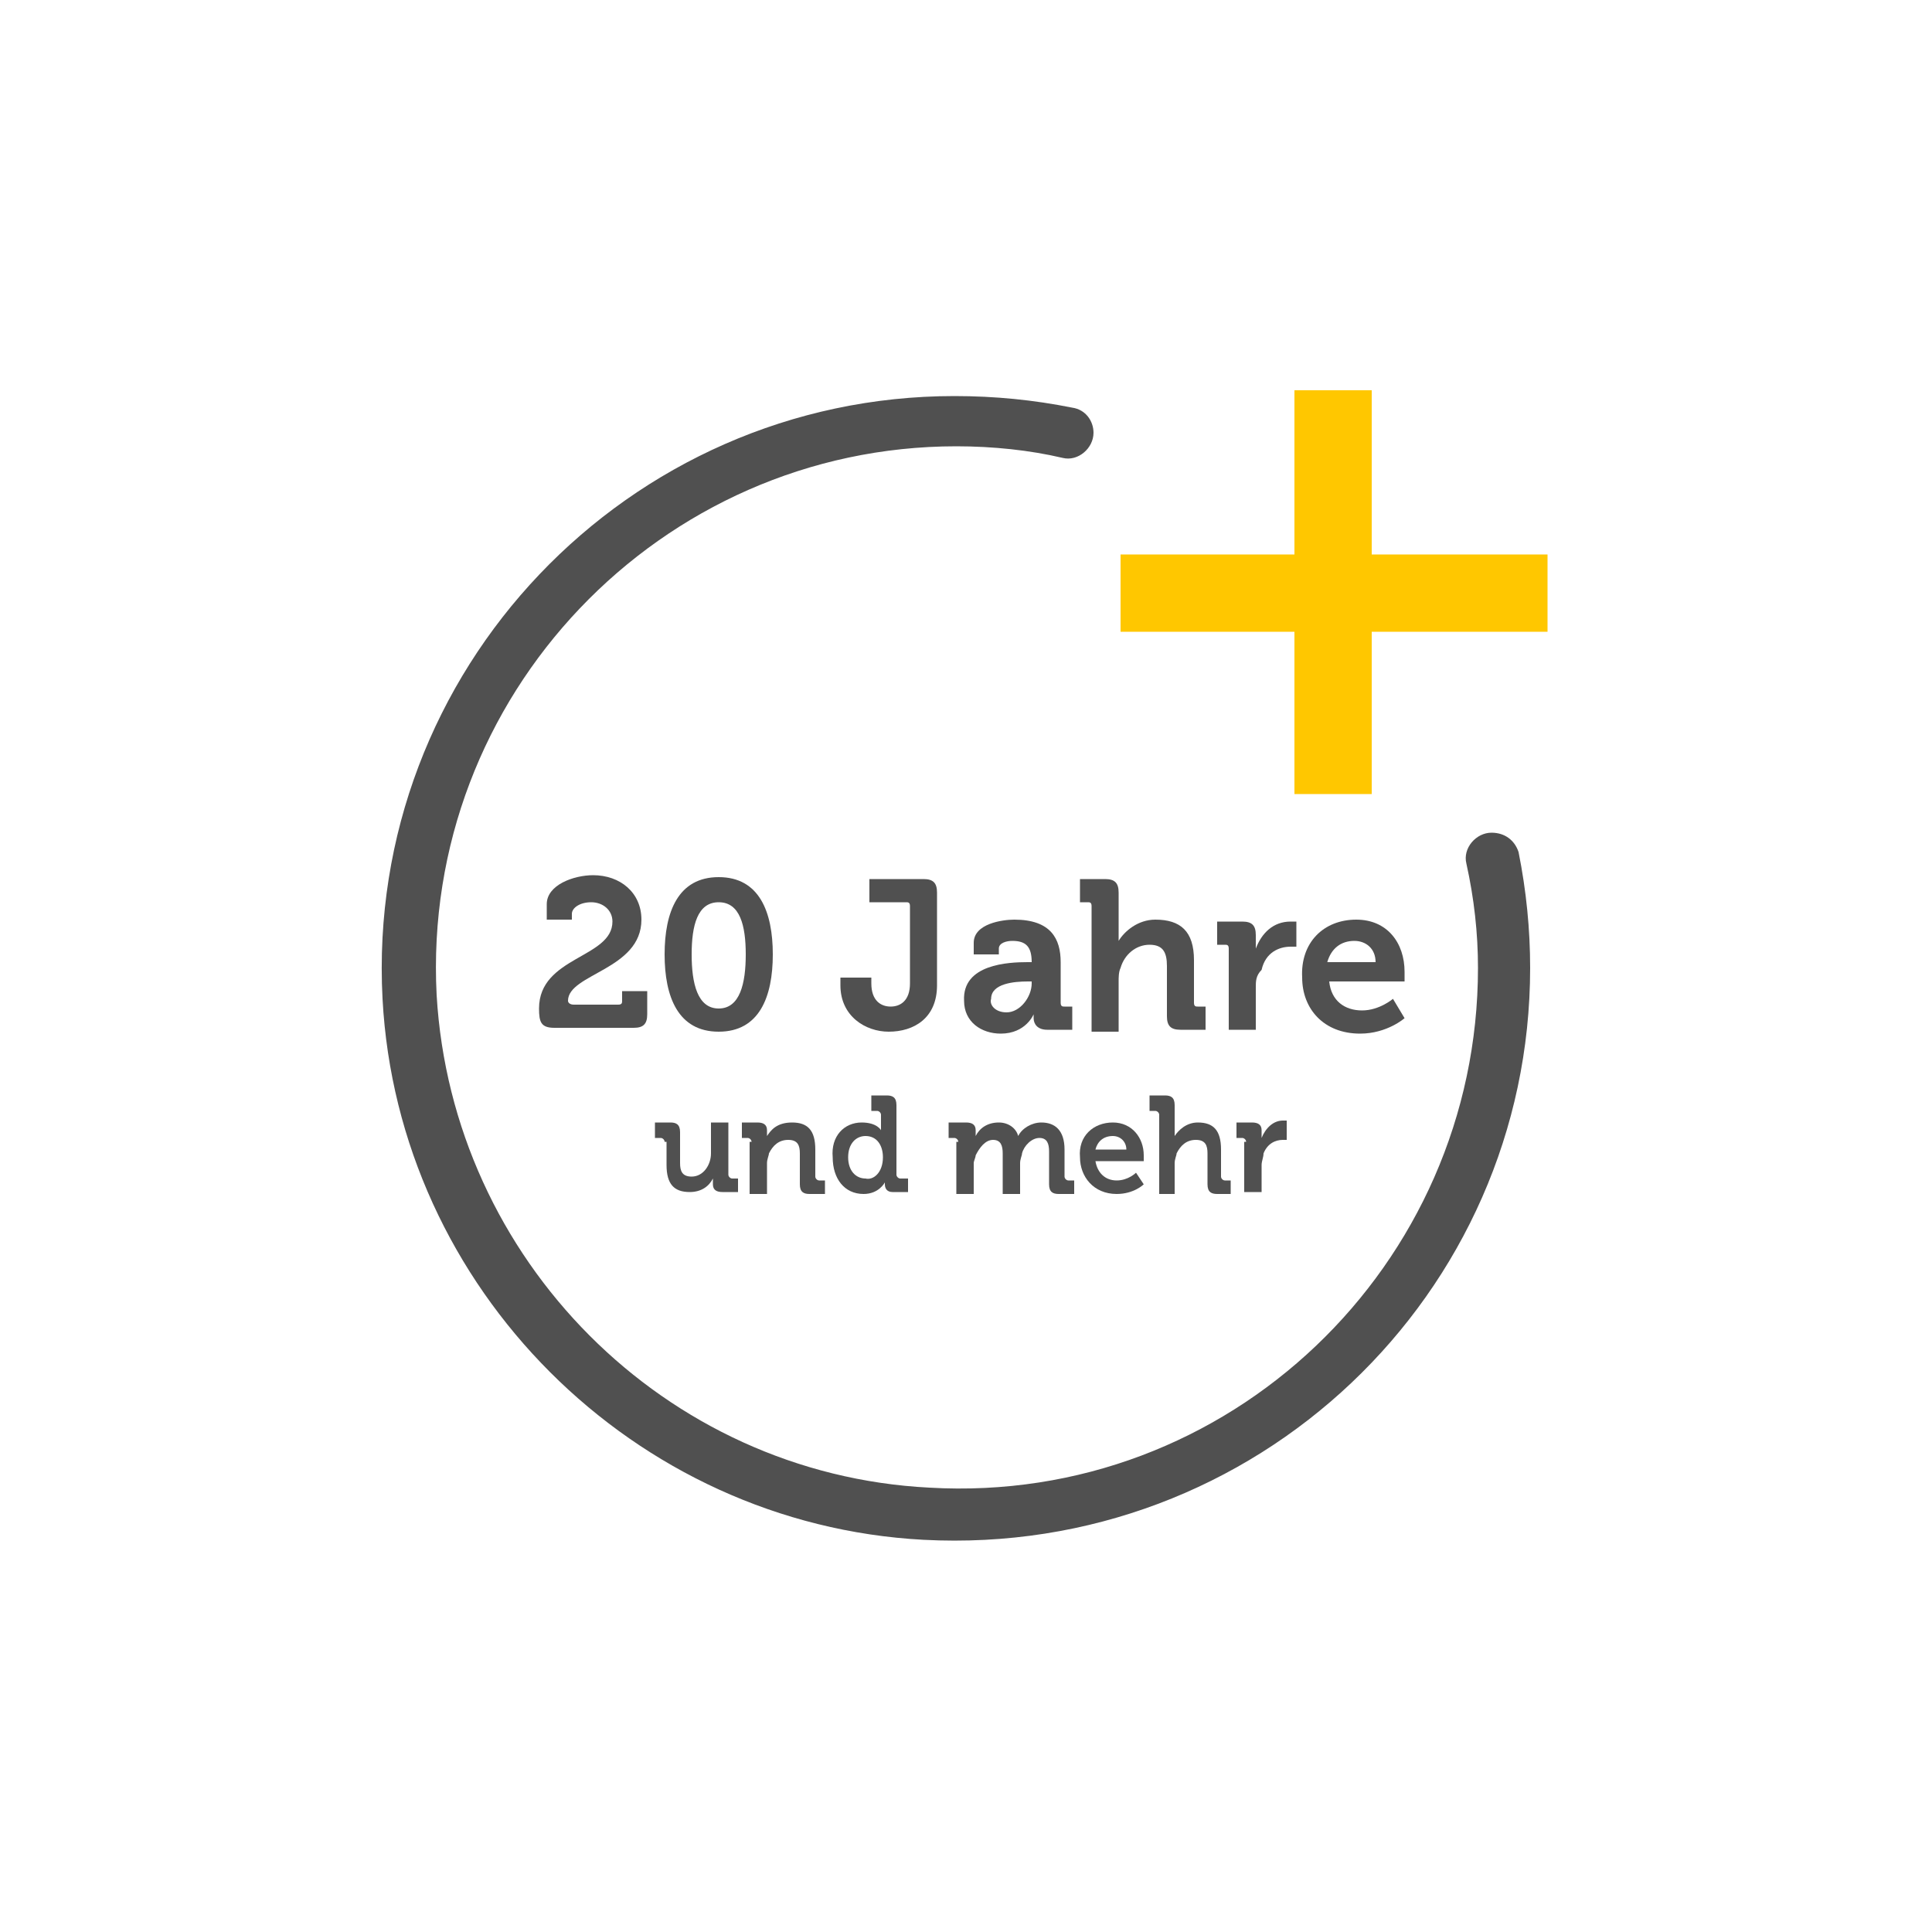 <?xml version="1.0" encoding="utf-8"?>
<!-- Generator: Adobe Illustrator 24.1.0, SVG Export Plug-In . SVG Version: 6.00 Build 0)  -->
<svg version="1.1" id="Ebene_1" xmlns="http://www.w3.org/2000/svg" xmlns:xlink="http://www.w3.org/1999/xlink" x="0px" y="0px"
	 viewBox="0 0 100 100" style="enable-background:new 0 0 100 100;" xml:space="preserve">
<style type="text/css">
	.st0{fill:#505050;}
	.st1{fill:#FFC700;}
	.st2{fill-rule:evenodd;clip-rule:evenodd;fill:#FFC700;}
	.st3{fill-rule:evenodd;clip-rule:evenodd;fill:#505050;}
	.st4{fill:#FFFFFF;}
	.st5{fill:none;stroke:#E5BB27;stroke-width:0.546;stroke-linecap:round;stroke-miterlimit:10;}
	.st6{fill:none;stroke:#E5BB27;stroke-width:0.305;stroke-linecap:round;stroke-miterlimit:10;}
	.st7{fill:none;stroke:#505050;stroke-width:0.156;stroke-miterlimit:10;}
	.st8{fill:none;stroke:#FFFFFF;stroke-width:0.23;stroke-linecap:round;stroke-miterlimit:10;}
	.st9{fill:none;stroke:#505050;stroke-width:0.459;stroke-miterlimit:10;}
	.st10{fill:none;stroke:#E5BB27;stroke-width:0.622;stroke-miterlimit:10;}
	.st11{fill:none;stroke:#505050;stroke-width:0.459;stroke-linecap:round;stroke-miterlimit:10;}
	.st12{fill:none;stroke:#505050;stroke-width:0.401;stroke-miterlimit:10;}
	.st13{fill:none;stroke:#505050;stroke-width:0.401;stroke-linecap:round;stroke-miterlimit:10;}
	.st14{fill:none;stroke:#E5BB27;stroke-width:1.16;stroke-linecap:round;stroke-miterlimit:10;}
	.st15{fill:none;stroke:#FFFFFF;stroke-width:1.384;stroke-miterlimit:10;}
	.st16{fill:none;stroke:#E5BB27;stroke-width:1.206;stroke-linecap:round;stroke-miterlimit:10;}
</style>
<path class="st0" d="M77.2,43.1c-0.8,0-1.5,0.8-1.3,1.6c0.4,1.8,0.6,3.6,0.6,5.4c0,15.4-12.9,27.8-28.4,26.9
	c-13.7-0.7-24.7-11.8-25.5-25.5c-0.8-15.5,11.6-28.4,26.9-28.4c1.9,0,3.8,0.2,5.5,0.6c0.8,0.2,1.6-0.5,1.6-1.3v0
	c0-0.6-0.4-1.2-1.1-1.3c-2-0.4-4-0.6-6.1-0.6c-16.9,0-30.5,14.2-29.6,31.2c0.8,15,13,27.2,28,28C65,80.6,79.2,67,79.2,50.1
	c0-2-0.2-4-0.6-6C78.4,43.5,77.9,43.1,77.2,43.1L77.2,43.1z"/>
<polygon class="st1" points="80.1,28.7 71,28.7 71,20.2 67,20.2 67,28.7 58,28.7 58,32.7 67,32.7 67,41.1 71,41.1 71,32.7 
	80.1,32.7 "/>
<g>
	<path class="st0" d="M31.7,47.7c0-0.6-0.5-1-1.1-1c-0.6,0-1,0.3-1,0.6v0.3h-1.3v-0.8c0-1,1.4-1.5,2.4-1.5c1.4,0,2.5,0.9,2.5,2.3
		c0,2.6-3.8,2.8-3.8,4.2c0,0.1,0.1,0.2,0.3,0.2H32c0.2,0,0.2-0.1,0.2-0.2v-0.5h1.3v1.2c0,0.5-0.2,0.7-0.7,0.7h-4.1
		c-0.7,0-0.8-0.3-0.8-1C27.9,49.5,31.7,49.6,31.7,47.7z"/>
	<path class="st0" d="M34.4,49.4c0-2.2,0.7-4,2.8-4c2.1,0,2.8,1.8,2.8,4c0,2.2-0.7,4-2.8,4C35.1,53.4,34.4,51.6,34.4,49.4z
		 M38.6,49.4c0-1.5-0.3-2.7-1.4-2.7c-1.1,0-1.4,1.2-1.4,2.7c0,1.5,0.3,2.8,1.4,2.8C38.3,52.2,38.6,50.9,38.6,49.4z"/>
	<path class="st0" d="M43.7,50.6h1.4v0.3c0,0.9,0.5,1.2,1,1.2c0.5,0,1-0.3,1-1.2v-4c0-0.2-0.1-0.2-0.2-0.2h-1.9v-1.2h2.8
		c0.5,0,0.7,0.2,0.7,0.7V51c0,1.7-1.2,2.4-2.5,2.4c-1.2,0-2.5-0.8-2.5-2.4V50.6z"/>
	<path class="st0" d="M53.2,49.8h0.2v0c0-0.8-0.3-1.1-1-1.1c-0.3,0-0.7,0.1-0.7,0.4v0.3h-1.3v-0.6c0-1,1.5-1.2,2.1-1.2
		c1.9,0,2.4,1,2.4,2.2v2.1c0,0.2,0.1,0.2,0.2,0.2h0.4v1.2h-1.3c-0.5,0-0.7-0.3-0.7-0.6c0-0.1,0-0.2,0-0.2h0c0,0-0.4,1-1.7,1
		c-1,0-1.9-0.6-1.9-1.7C49.8,49.9,52.2,49.8,53.2,49.8z M52.1,52.4c0.7,0,1.3-0.8,1.3-1.5v-0.1h-0.2c-0.7,0-1.9,0.1-1.9,0.9
		C51.2,52,51.5,52.4,52.1,52.4z"/>
	<path class="st0" d="M56.5,46.9c0-0.2-0.1-0.2-0.2-0.2h-0.4v-1.2h1.3c0.5,0,0.7,0.2,0.7,0.7v2c0,0.3,0,0.5,0,0.5h0
		c0.3-0.5,1-1.1,1.9-1.1c1.3,0,2,0.6,2,2.1v2.2c0,0.2,0.1,0.2,0.2,0.2h0.4v1.2h-1.3c-0.5,0-0.7-0.2-0.7-0.7V50
		c0-0.7-0.2-1.1-0.9-1.1c-0.7,0-1.3,0.5-1.5,1.2c-0.1,0.2-0.1,0.5-0.1,0.7v2.6h-1.4V46.9z"/>
	<path class="st0" d="M63.6,49.1c0-0.2-0.1-0.2-0.2-0.2h-0.4v-1.2h1.3c0.5,0,0.7,0.2,0.7,0.7v0.3c0,0.2,0,0.4,0,0.4h0
		c0.3-0.8,0.9-1.4,1.8-1.4c0.1,0,0.3,0,0.3,0V49c0,0-0.1,0-0.3,0c-0.6,0-1.3,0.3-1.5,1.2C65,50.5,65,50.8,65,51.1v2.2h-1.4V49.1z"/>
	<path class="st0" d="M70.2,47.6c1.6,0,2.5,1.2,2.5,2.7c0,0.2,0,0.5,0,0.5h-3.9c0.1,1,0.8,1.5,1.7,1.5c0.9,0,1.6-0.6,1.6-0.6l0.6,1
		c0,0-0.9,0.8-2.3,0.8c-1.9,0-3-1.3-3-2.9C67.3,48.8,68.5,47.6,70.2,47.6z M71.2,49.8c0-0.7-0.5-1.1-1.1-1.1c-0.7,0-1.2,0.4-1.4,1.1
		H71.2z"/>
	<path class="st0" d="M34.4,59.1c0-0.1-0.1-0.2-0.2-0.2h-0.3v-0.8h0.8c0.3,0,0.5,0.1,0.5,0.5v1.6c0,0.4,0.1,0.7,0.6,0.7
		c0.6,0,1-0.6,1-1.2v-1.6h0.9v2.7c0,0.1,0.1,0.2,0.2,0.2h0.3v0.7h-0.8c-0.3,0-0.5-0.1-0.5-0.4v-0.1c0-0.1,0-0.2,0-0.2h0
		c-0.2,0.4-0.6,0.7-1.2,0.7c-0.8,0-1.2-0.4-1.2-1.4V59.1z"/>
	<path class="st0" d="M38.9,59.1c0-0.1-0.1-0.2-0.2-0.2h-0.3v-0.8h0.8c0.3,0,0.5,0.1,0.5,0.4v0.1c0,0.1,0,0.2,0,0.2h0
		c0.2-0.3,0.5-0.7,1.3-0.7c0.8,0,1.2,0.4,1.2,1.4v1.4c0,0.1,0.1,0.2,0.2,0.2h0.3v0.7h-0.8c-0.3,0-0.5-0.1-0.5-0.5v-1.6
		c0-0.4-0.1-0.7-0.6-0.7c-0.5,0-0.8,0.3-1,0.7c0,0.1-0.1,0.3-0.1,0.5v1.6h-0.9V59.1z"/>
	<path class="st0" d="M44.6,58.1c0.8,0,1,0.4,1,0.4h0c0,0,0-0.1,0-0.2v-0.6c0-0.1-0.1-0.2-0.2-0.2h-0.3v-0.8h0.8
		c0.3,0,0.5,0.1,0.5,0.5v3.6c0,0.1,0.1,0.2,0.2,0.2H47v0.7h-0.8c-0.3,0-0.4-0.2-0.4-0.4c0-0.1,0-0.1,0-0.1h0c0,0-0.3,0.6-1.1,0.6
		c-1,0-1.6-0.8-1.6-1.9C43,58.8,43.7,58.1,44.6,58.1z M45.7,59.9c0-0.6-0.3-1.1-0.9-1.1c-0.5,0-0.9,0.4-0.9,1.1
		c0,0.7,0.4,1.1,0.9,1.1C45.2,61.1,45.7,60.7,45.7,59.9z"/>
	<path class="st0" d="M49.6,59.1c0-0.1-0.1-0.2-0.2-0.2h-0.3v-0.8H50c0.3,0,0.5,0.1,0.5,0.4v0.1c0,0.1,0,0.2,0,0.2h0
		c0.2-0.4,0.6-0.7,1.2-0.7c0.5,0,0.9,0.3,1,0.7h0c0.2-0.4,0.7-0.7,1.2-0.7c0.7,0,1.2,0.4,1.2,1.4v1.4c0,0.1,0.1,0.2,0.2,0.2h0.3v0.7
		h-0.8c-0.3,0-0.5-0.1-0.5-0.5v-1.7c0-0.4-0.1-0.7-0.5-0.7c-0.4,0-0.8,0.4-0.9,0.8c0,0.1-0.1,0.3-0.1,0.5v1.6h-0.9v-2.1
		c0-0.4-0.1-0.7-0.5-0.7c-0.4,0-0.7,0.4-0.9,0.8c0,0.1-0.1,0.3-0.1,0.4v1.6h-0.9V59.1z"/>
	<path class="st0" d="M57.6,58.1c1,0,1.6,0.8,1.6,1.7c0,0.1,0,0.3,0,0.3h-2.5c0.1,0.6,0.5,1,1.1,1c0.6,0,1-0.4,1-0.4l0.4,0.6
		c0,0-0.5,0.5-1.4,0.5c-1.2,0-1.9-0.9-1.9-1.9C55.8,58.8,56.6,58.1,57.6,58.1z M58.3,59.5c0-0.4-0.3-0.7-0.7-0.7
		c-0.5,0-0.8,0.3-0.9,0.7H58.3z"/>
	<path class="st0" d="M60,57.7c0-0.1-0.1-0.2-0.2-0.2h-0.3v-0.8h0.8c0.3,0,0.5,0.1,0.5,0.5v1.3c0,0.2,0,0.3,0,0.3h0
		c0.2-0.3,0.6-0.7,1.2-0.7c0.8,0,1.2,0.4,1.2,1.4v1.4c0,0.1,0.1,0.2,0.2,0.2h0.3v0.7H63c-0.3,0-0.5-0.1-0.5-0.5v-1.6
		c0-0.4-0.1-0.7-0.6-0.7c-0.5,0-0.8,0.3-1,0.7c0,0.1-0.1,0.3-0.1,0.5v1.6H60V57.7z"/>
	<path class="st0" d="M64.5,59.1c0-0.1-0.1-0.2-0.2-0.2h-0.3v-0.8h0.8c0.3,0,0.5,0.1,0.5,0.4v0.2c0,0.1,0,0.2,0,0.2h0
		c0.2-0.5,0.6-0.9,1.1-0.9c0.1,0,0.2,0,0.2,0V59c0,0-0.1,0-0.2,0c-0.4,0-0.8,0.2-1,0.7c0,0.2-0.1,0.4-0.1,0.6v1.4h-0.9V59.1z"/>
</g>
</svg>
